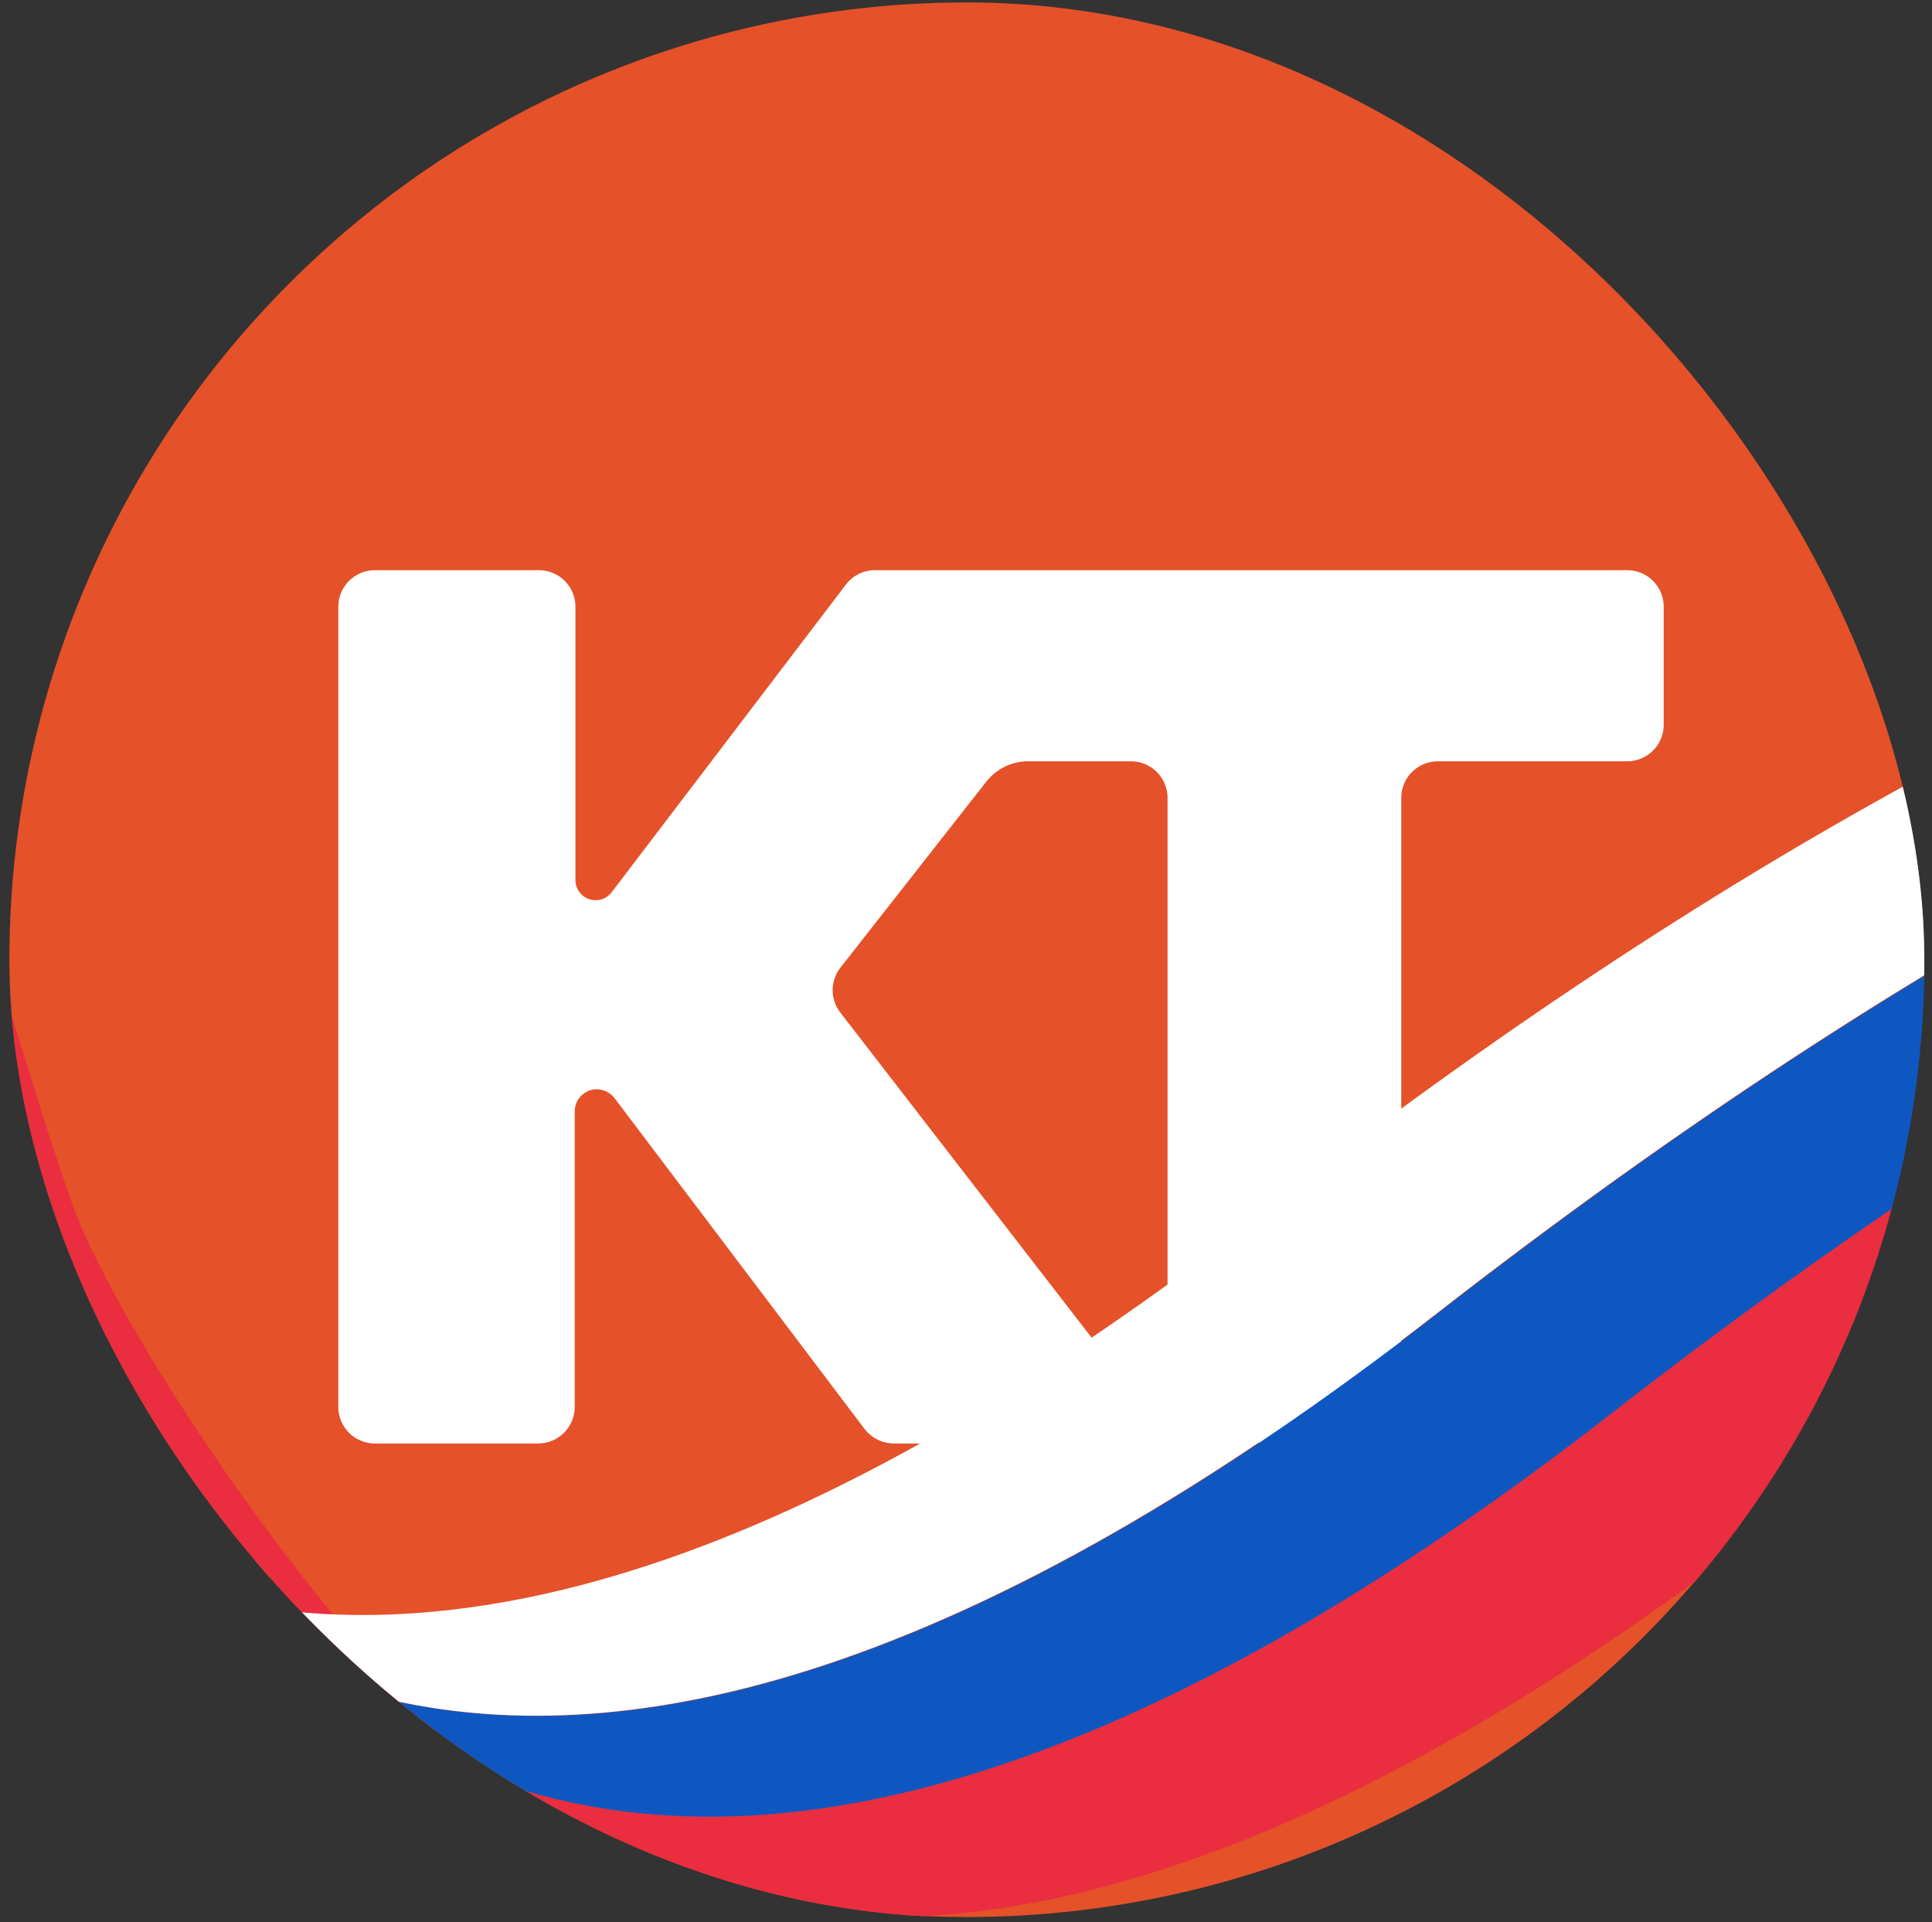 <svg width="193" height="192" viewBox="0 0 193 192" fill="none" xmlns="http://www.w3.org/2000/svg">
<rect x="0" y="0" width="193" height="192" fill="#333333" stroke="none"/>
<g clip-path="url(#clip0_2341_26899)">
<rect x="25.464" y="40.136" width="141.593" height="117.394" fill="white"/>
<path fill-rule="evenodd" clip-rule="evenodd" d="M96.593 191.501C77.677 191.506 59.184 185.901 43.455 175.395C27.724 164.889 15.464 149.953 8.223 132.478C0.982 115.003 -0.914 95.773 2.775 77.221C6.464 58.668 15.572 41.626 28.948 28.251C42.323 14.875 59.365 5.767 77.918 2.078C96.471 -1.612 115.701 0.284 133.176 7.525C150.651 14.766 165.586 27.027 176.092 42.757C186.598 58.487 192.203 76.98 192.198 95.895C192.198 121.252 182.126 145.569 164.196 163.499C146.267 181.428 121.949 191.501 96.593 191.501ZM61.4 109.71C61.189 109.432 60.917 109.207 60.605 109.051C60.293 108.895 59.949 108.813 59.601 108.81C59.31 108.813 59.023 108.873 58.755 108.988C58.488 109.102 58.246 109.268 58.043 109.475C57.84 109.683 57.679 109.929 57.571 110.199C57.463 110.468 57.408 110.757 57.412 111.047V140.549C57.412 141.516 57.027 142.444 56.343 143.128C55.659 143.813 54.731 144.197 53.764 144.197H37.444C36.477 144.197 35.549 143.813 34.865 143.128C34.181 142.444 33.796 141.516 33.796 140.549V60.606C33.796 59.638 34.181 58.71 34.865 58.026C35.549 57.342 36.477 56.958 37.444 56.958H53.837C54.804 56.958 55.732 57.342 56.416 58.026C57.1 58.71 57.485 59.638 57.485 60.606V87.821C57.466 88.257 57.59 88.688 57.837 89.049C58.084 89.409 58.442 89.679 58.856 89.819C59.27 89.959 59.718 89.96 60.133 89.824C60.548 89.687 60.907 89.42 61.157 89.061L84.505 58.393C84.844 57.946 85.281 57.584 85.784 57.335C86.286 57.086 86.839 56.957 87.4 56.958H162.551C163.519 56.958 164.447 57.342 165.131 58.026C165.815 58.71 166.199 59.638 166.199 60.606V72.401C166.199 73.369 165.815 74.297 165.131 74.981C164.447 75.665 163.519 76.05 162.551 76.05H143.629C142.666 76.05 141.742 76.431 141.058 77.109C140.375 77.788 139.988 78.71 139.981 79.673V140.476C139.981 141.443 139.597 142.371 138.913 143.055C138.229 143.74 137.301 144.124 136.333 144.124H120.281C119.314 144.124 118.386 143.74 117.702 143.055C117.018 142.371 116.633 141.443 116.633 140.476V79.673C116.627 78.71 116.24 77.788 115.556 77.109C114.873 76.431 113.948 76.05 112.985 76.05H102.722C101.917 76.047 101.122 76.227 100.397 76.576C99.672 76.926 99.037 77.436 98.538 78.068L83.946 96.674C83.449 97.314 83.179 98.101 83.179 98.911C83.179 99.722 83.449 100.509 83.946 101.149L112.669 138.311C113.079 138.854 113.33 139.5 113.394 140.176C113.459 140.853 113.334 141.535 113.034 142.145C112.734 142.755 112.27 143.27 111.695 143.633C111.119 143.995 110.455 144.19 109.775 144.197H89.296C88.733 144.194 88.178 144.064 87.672 143.815C87.167 143.567 86.724 143.206 86.378 142.762L61.4 109.71Z" fill="#E55129"/>
<path d="M39.355 173.229C21.221 162.677 0.237 137.282 -6.092 122.214C-14.157 103.052 -24.37 19.053 -24.404 18.88L-18.308 22.429C-11.529 26.376 -17.888 34.301 -16.066 41.934C-14.46 48.67 4.006 112.793 7.969 122.214C14.307 137.282 38.517 172.746 56.643 183.298L39.355 173.238V173.229Z" fill="#EA2D3F"/>
<path d="M39.355 173.229L28.846 167.116L22.422 163.377C22.284 163.299 22.154 163.221 22.016 163.144C21.463 162.824 20.928 162.496 20.393 162.159C18.726 161.123 17.129 160.018 15.592 158.852C14.953 158.36 14.322 157.867 13.701 157.349C8.744 153.317 4.435 148.654 0.705 143.749C-5.538 135.537 -10.141 126.626 -13.457 118.742C-21.522 99.581 -23.871 82.172 -23.905 81.999L-13.457 63.844C-16.201 31.05 -13.889 96.66 -1.841 121.396C1.441 129.202 11.663 145.416 17.811 153.567C19.486 155.795 21.291 157.971 23.225 160.069C25.194 162.211 27.301 164.275 29.546 166.2C30.021 166.615 30.513 167.029 31.005 167.427C31.014 167.427 31.023 167.435 31.023 167.435C33.613 169.559 36.394 171.502 39.355 173.229Z" fill="#0E57C1"/>
<path d="M22.016 163.143L4.728 153.075C-6.204 146.719 -14.571 137.35 -20.866 127.61H-20.875C-25.028 121.194 -28.284 114.623 -30.797 108.647C-38.862 89.486 -41.211 72.078 -41.245 71.905L-23.958 81.973C-23.923 82.146 -21.574 99.546 -13.509 118.707C-10.193 126.591 -5.582 135.502 0.652 143.714C4.374 148.628 8.692 153.291 13.657 157.332C14.287 157.859 14.926 158.359 15.582 158.852C17.119 160.017 18.717 161.123 20.384 162.159C20.919 162.496 21.454 162.824 22.007 163.143H22.016Z" fill="white"/>
<g style="mix-blend-mode:soft-light">
<path d="M33.381 161.269L29.547 166.2C29.054 165.777 28.562 165.345 28.087 164.905C27.932 164.767 27.776 164.628 27.63 164.49C27.198 164.093 26.766 163.687 26.352 163.281C26.308 163.247 26.274 163.204 26.231 163.16C25.721 162.668 25.22 162.167 24.728 161.658C24.219 161.131 23.718 160.604 23.226 160.069C22.751 159.551 22.285 159.033 21.818 158.506C21.818 158.498 21.81 158.489 21.801 158.48C21.335 157.945 20.868 157.41 20.419 156.865C19.91 156.244 19.4 155.622 18.908 154.992C18.546 154.534 18.192 154.076 17.846 153.61C17.837 153.593 17.82 153.584 17.811 153.567C22.5 156.045 27.681 158.618 33.372 161.269H33.381Z" fill="#EA2D3F"/>
</g>
<g style="mix-blend-mode:soft-light">
<path d="M29.546 166.2L29.166 166.692L28.847 167.116L22.422 163.377C22.284 163.299 22.155 163.221 22.017 163.143L21.196 162.66C20.928 162.496 20.661 162.323 20.393 162.159C18.727 161.123 17.129 160.018 15.592 158.852C14.953 158.36 14.323 157.867 13.701 157.349C8.744 153.317 4.435 148.654 0.705 143.749C5.489 146.745 11.162 150.053 17.811 153.567C17.82 153.584 17.837 153.593 17.846 153.61C18.191 154.077 18.545 154.534 18.908 154.992C19.4 155.622 19.91 156.244 20.419 156.866C20.868 157.41 21.334 157.945 21.801 158.481C21.809 158.489 21.818 158.498 21.818 158.506C22.284 159.033 22.75 159.551 23.225 160.069C23.718 160.605 24.218 161.131 24.728 161.658C25.22 162.168 25.721 162.669 26.23 163.161C26.274 163.204 26.308 163.247 26.351 163.282C26.766 163.687 27.198 164.093 27.629 164.491C27.776 164.629 27.931 164.767 28.087 164.905C28.562 165.345 29.054 165.777 29.546 166.2Z" fill="#EA2D3F"/>
</g>
<path d="M21.195 162.66L4.728 153.075C-6.204 146.719 -14.571 137.35 -20.866 127.61C-20.573 127.912 -14.286 134.319 0.652 143.714C4.374 148.628 8.692 153.291 13.657 157.332C14.287 157.859 14.926 158.359 15.582 158.852C17.12 160.017 18.717 161.123 20.384 162.159C20.651 162.323 20.919 162.496 21.187 162.66H21.195Z" fill="#DCEEFF"/>
<path d="M419.118 80.859C407.832 74.288 389.008 66.016 363.016 63.494C342.188 61.473 314.487 63.045 280.413 74.184C246.667 85.22 206.669 105.633 160.938 141.227C138.53 158.661 117.926 170.457 99.24 176.562C80.795 182.589 64.216 183.081 49.648 177.978C45.987 176.7 42.568 175.085 39.355 173.229L56.643 183.289C59.847 185.154 63.275 186.76 66.936 188.038C81.503 193.141 98.083 192.649 116.527 186.622C135.214 180.517 155.817 168.721 178.225 151.287C223.957 115.693 263.954 95.271 297.7 84.244C331.774 73.105 359.476 71.533 380.304 73.554C406.295 76.075 425.12 84.348 436.406 90.919L419.118 80.859Z" fill="#EA2D3F"/>
<path d="M418.039 80.238C406.649 73.779 388.196 65.938 363.016 63.494C342.188 61.474 314.487 63.045 280.413 74.185C246.667 85.212 206.669 105.634 160.937 141.228C138.529 158.662 117.926 170.457 99.24 176.562C80.795 182.598 64.216 183.082 49.648 177.987C49.199 177.832 48.75 177.668 48.31 177.495C45.149 176.303 42.17 174.87 39.355 173.229L28.846 167.116L22.422 163.377C23.562 164.024 24.727 164.646 25.919 165.233C26.29 165.414 26.67 165.587 27.042 165.76C27.741 166.088 28.449 166.399 29.166 166.692C29.753 166.934 30.349 167.176 30.945 167.4C30.971 167.409 30.988 167.418 31.005 167.426C31.014 167.426 31.022 167.435 31.022 167.435C31.463 167.599 31.912 167.763 32.361 167.919C35.02 168.851 37.74 169.594 40.53 170.146C53.033 172.659 66.858 171.442 81.952 166.502C100.639 160.397 121.242 148.602 143.65 131.168C189.381 95.574 229.379 75.152 263.117 64.125C297.199 52.985 324.901 51.414 345.729 53.434C363.569 55.161 378.032 59.609 388.999 64.341C389.517 64.565 390.027 64.781 390.527 65.014C391.477 65.446 392.393 65.869 393.291 66.292L393.342 66.318C395.061 67.138 396.684 67.967 398.195 68.77C399.068 69.228 399.897 69.694 400.7 70.143C401.062 70.351 401.425 70.558 401.779 70.765C401.796 70.782 401.814 70.791 401.831 70.8L418.039 80.238Z" fill="#0E57C1"/>
<path d="M384.491 60.705L400.7 70.144C399.896 69.695 399.068 69.228 398.195 68.771C396.684 67.959 395.069 67.139 393.342 66.318L393.291 66.292C392.401 65.861 391.477 65.437 390.527 65.014C390.027 64.781 389.517 64.565 388.999 64.341C378.024 59.592 363.543 55.136 345.677 53.4C324.849 51.38 297.147 52.951 263.073 64.09C229.327 75.126 189.33 95.548 143.598 131.142C121.19 148.576 100.587 160.363 81.9 166.477C66.832 171.399 53.007 172.634 40.512 170.129C37.706 169.577 34.977 168.825 32.309 167.893C31.869 167.737 31.437 167.582 31.005 167.427C30.988 167.409 30.971 167.409 30.945 167.401C30.349 167.176 29.753 166.934 29.166 166.693C28.449 166.399 27.741 166.088 27.042 165.76C26.67 165.587 26.29 165.415 25.919 165.233C24.727 164.646 23.562 164.024 22.422 163.377C22.284 163.299 22.154 163.221 22.016 163.144L4.729 153.075C7.535 154.707 10.505 156.141 13.657 157.332C13.675 157.341 13.683 157.349 13.692 157.349C14.132 157.513 14.572 157.678 15.013 157.833C17.681 158.766 20.41 159.517 23.216 160.069C26.506 160.734 29.891 161.132 33.362 161.27C43.077 161.667 53.491 160.044 64.596 156.417C83.282 150.303 103.885 138.516 126.293 121.073C172.025 85.48 212.023 65.066 245.76 54.031C279.86 42.891 307.561 41.32 328.389 43.34C354.381 45.862 373.197 54.143 384.491 60.705Z" fill="white"/>
</g>
<defs>
<clipPath id="clip0_2341_26899">
<rect x="0.938" y="0.241" width="191.297" height="191.297" rx="95.649" fill="white"/>
</clipPath>
</defs>
</svg>
